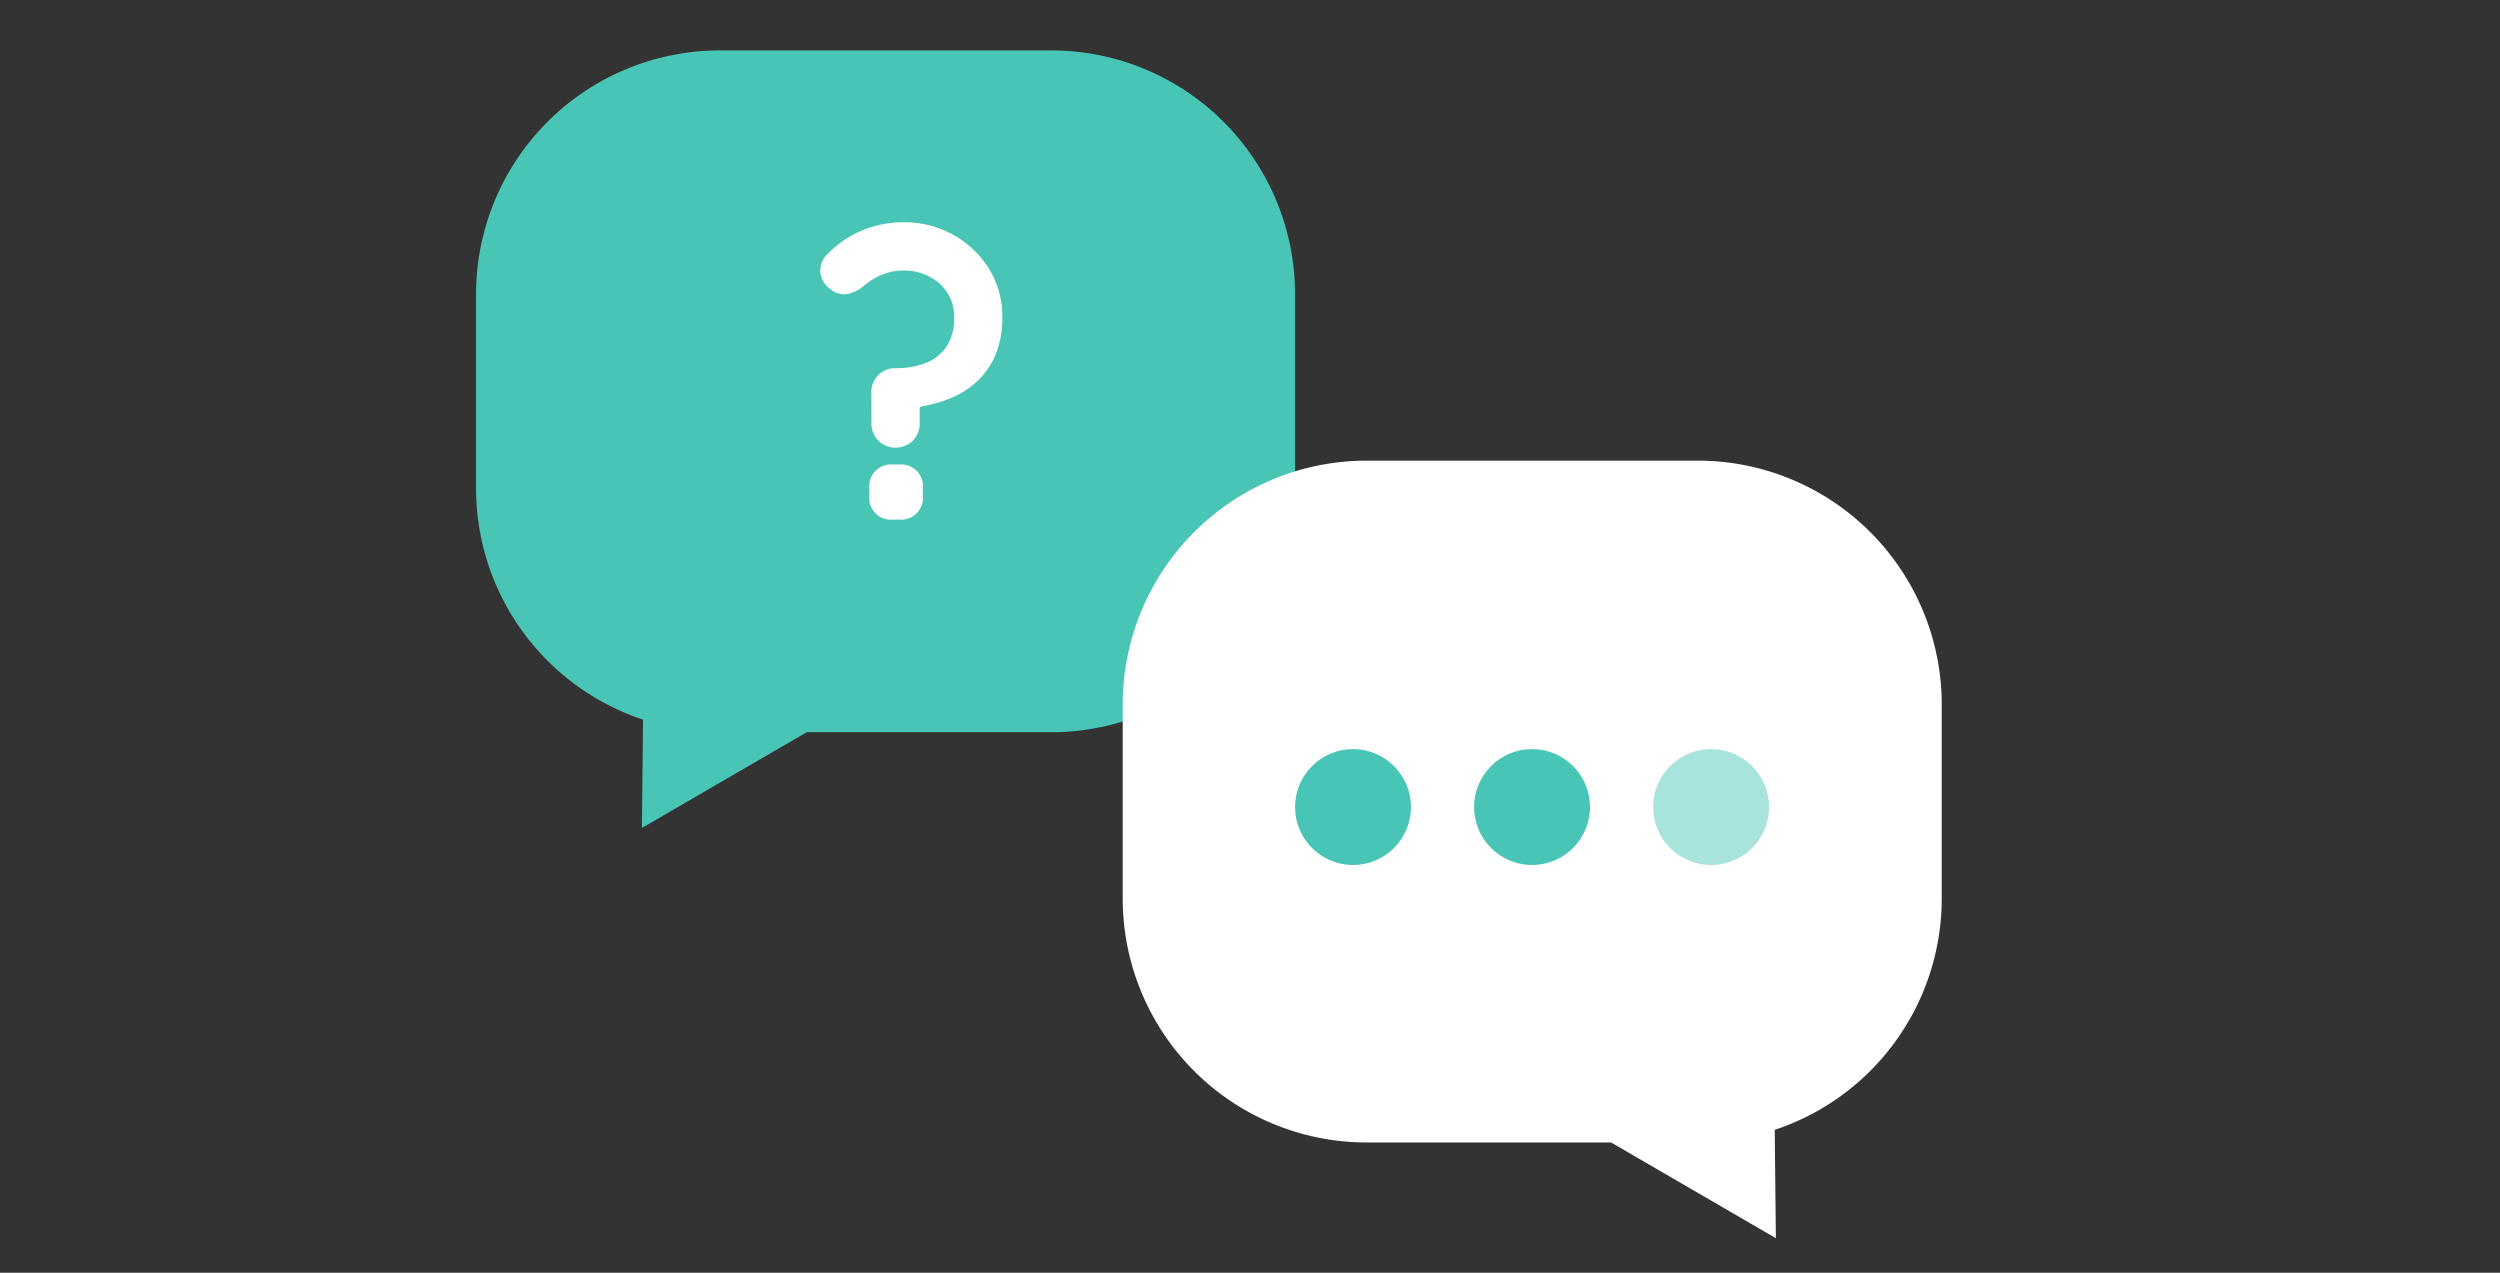 <?xml version="1.0" encoding="UTF-8"?> <svg xmlns="http://www.w3.org/2000/svg" id="Layer_1" data-name="Layer 1" viewBox="0 0 550 280"><rect x="0" y="0" width="550" height="280" fill="#333333" stroke="none"/><defs><style>.cls-1,.cls-3{fill:#49c5b6;}.cls-2{fill:#fff;}.cls-3{opacity:0.48;}</style></defs><title>550px-faq</title><path class="cls-1" d="M158.39,11.09h72.86a53.66,53.66,0,0,1,53.66,53.66v42.68a53.65,53.65,0,0,1-53.66,53.66H177.47l-36.25,21.06.25-23.83a53.64,53.64,0,0,1-36.74-50.89V64.75A53.66,53.66,0,0,1,158.39,11.09Z"></path><path class="cls-2" d="M373.48,101.34H300.62A53.66,53.66,0,0,0,247,155v42.68a53.65,53.65,0,0,0,53.66,53.66h53.77l36.26,21.06-.25-23.83a53.64,53.64,0,0,0,36.74-50.89V155A53.67,53.67,0,0,0,373.48,101.34Z"></path><circle class="cls-1" cx="297.66" cy="177.55" r="12.75"></circle><circle class="cls-1" cx="337.05" cy="177.55" r="12.75"></circle><circle class="cls-3" cx="376.44" cy="177.55" r="12.75"></circle><path class="cls-2" d="M191.7,86.38a5.3,5.3,0,0,1,1.5-3.85A5.08,5.08,0,0,1,197,81a18.33,18.33,0,0,0,6.55-1.1,9.74,9.74,0,0,0,4.64-3.58,11.23,11.23,0,0,0,1.72-6.55,9.61,9.61,0,0,0-1.46-5.3,10.24,10.24,0,0,0-4-3.62,12,12,0,0,0-5.7-1.33,12.13,12.13,0,0,0-4.64.88,14.47,14.47,0,0,0-3.93,2.39,8.73,8.73,0,0,1-3.41,1.81,4.42,4.42,0,0,1-4-.93,5.18,5.18,0,0,1-2.3-3.8,5,5,0,0,1,1.68-4.06,22.58,22.58,0,0,1,7.47-5.09,23.24,23.24,0,0,1,9.15-1.81,22,22,0,0,1,11,2.78,21.59,21.59,0,0,1,7.82,7.48,19.6,19.6,0,0,1,2.92,10.6,21.56,21.56,0,0,1-1.32,7.83,16.79,16.79,0,0,1-3.76,5.83,18.78,18.78,0,0,1-5.66,3.89,27.49,27.49,0,0,1-7,2.08l-.31.18a.29.29,0,0,0-.13.26V93.1a5.3,5.3,0,0,1-1.5,3.84,5.45,5.45,0,0,1-7.61,0,5.3,5.3,0,0,1-1.5-3.84Zm4.86,27.93a4.78,4.78,0,0,1-5.3-5.3v-1.5a4.79,4.79,0,0,1,5.3-5.31h1.15a4.79,4.79,0,0,1,5.31,5.31V109a4.79,4.79,0,0,1-5.31,5.3Z"></path></svg> 